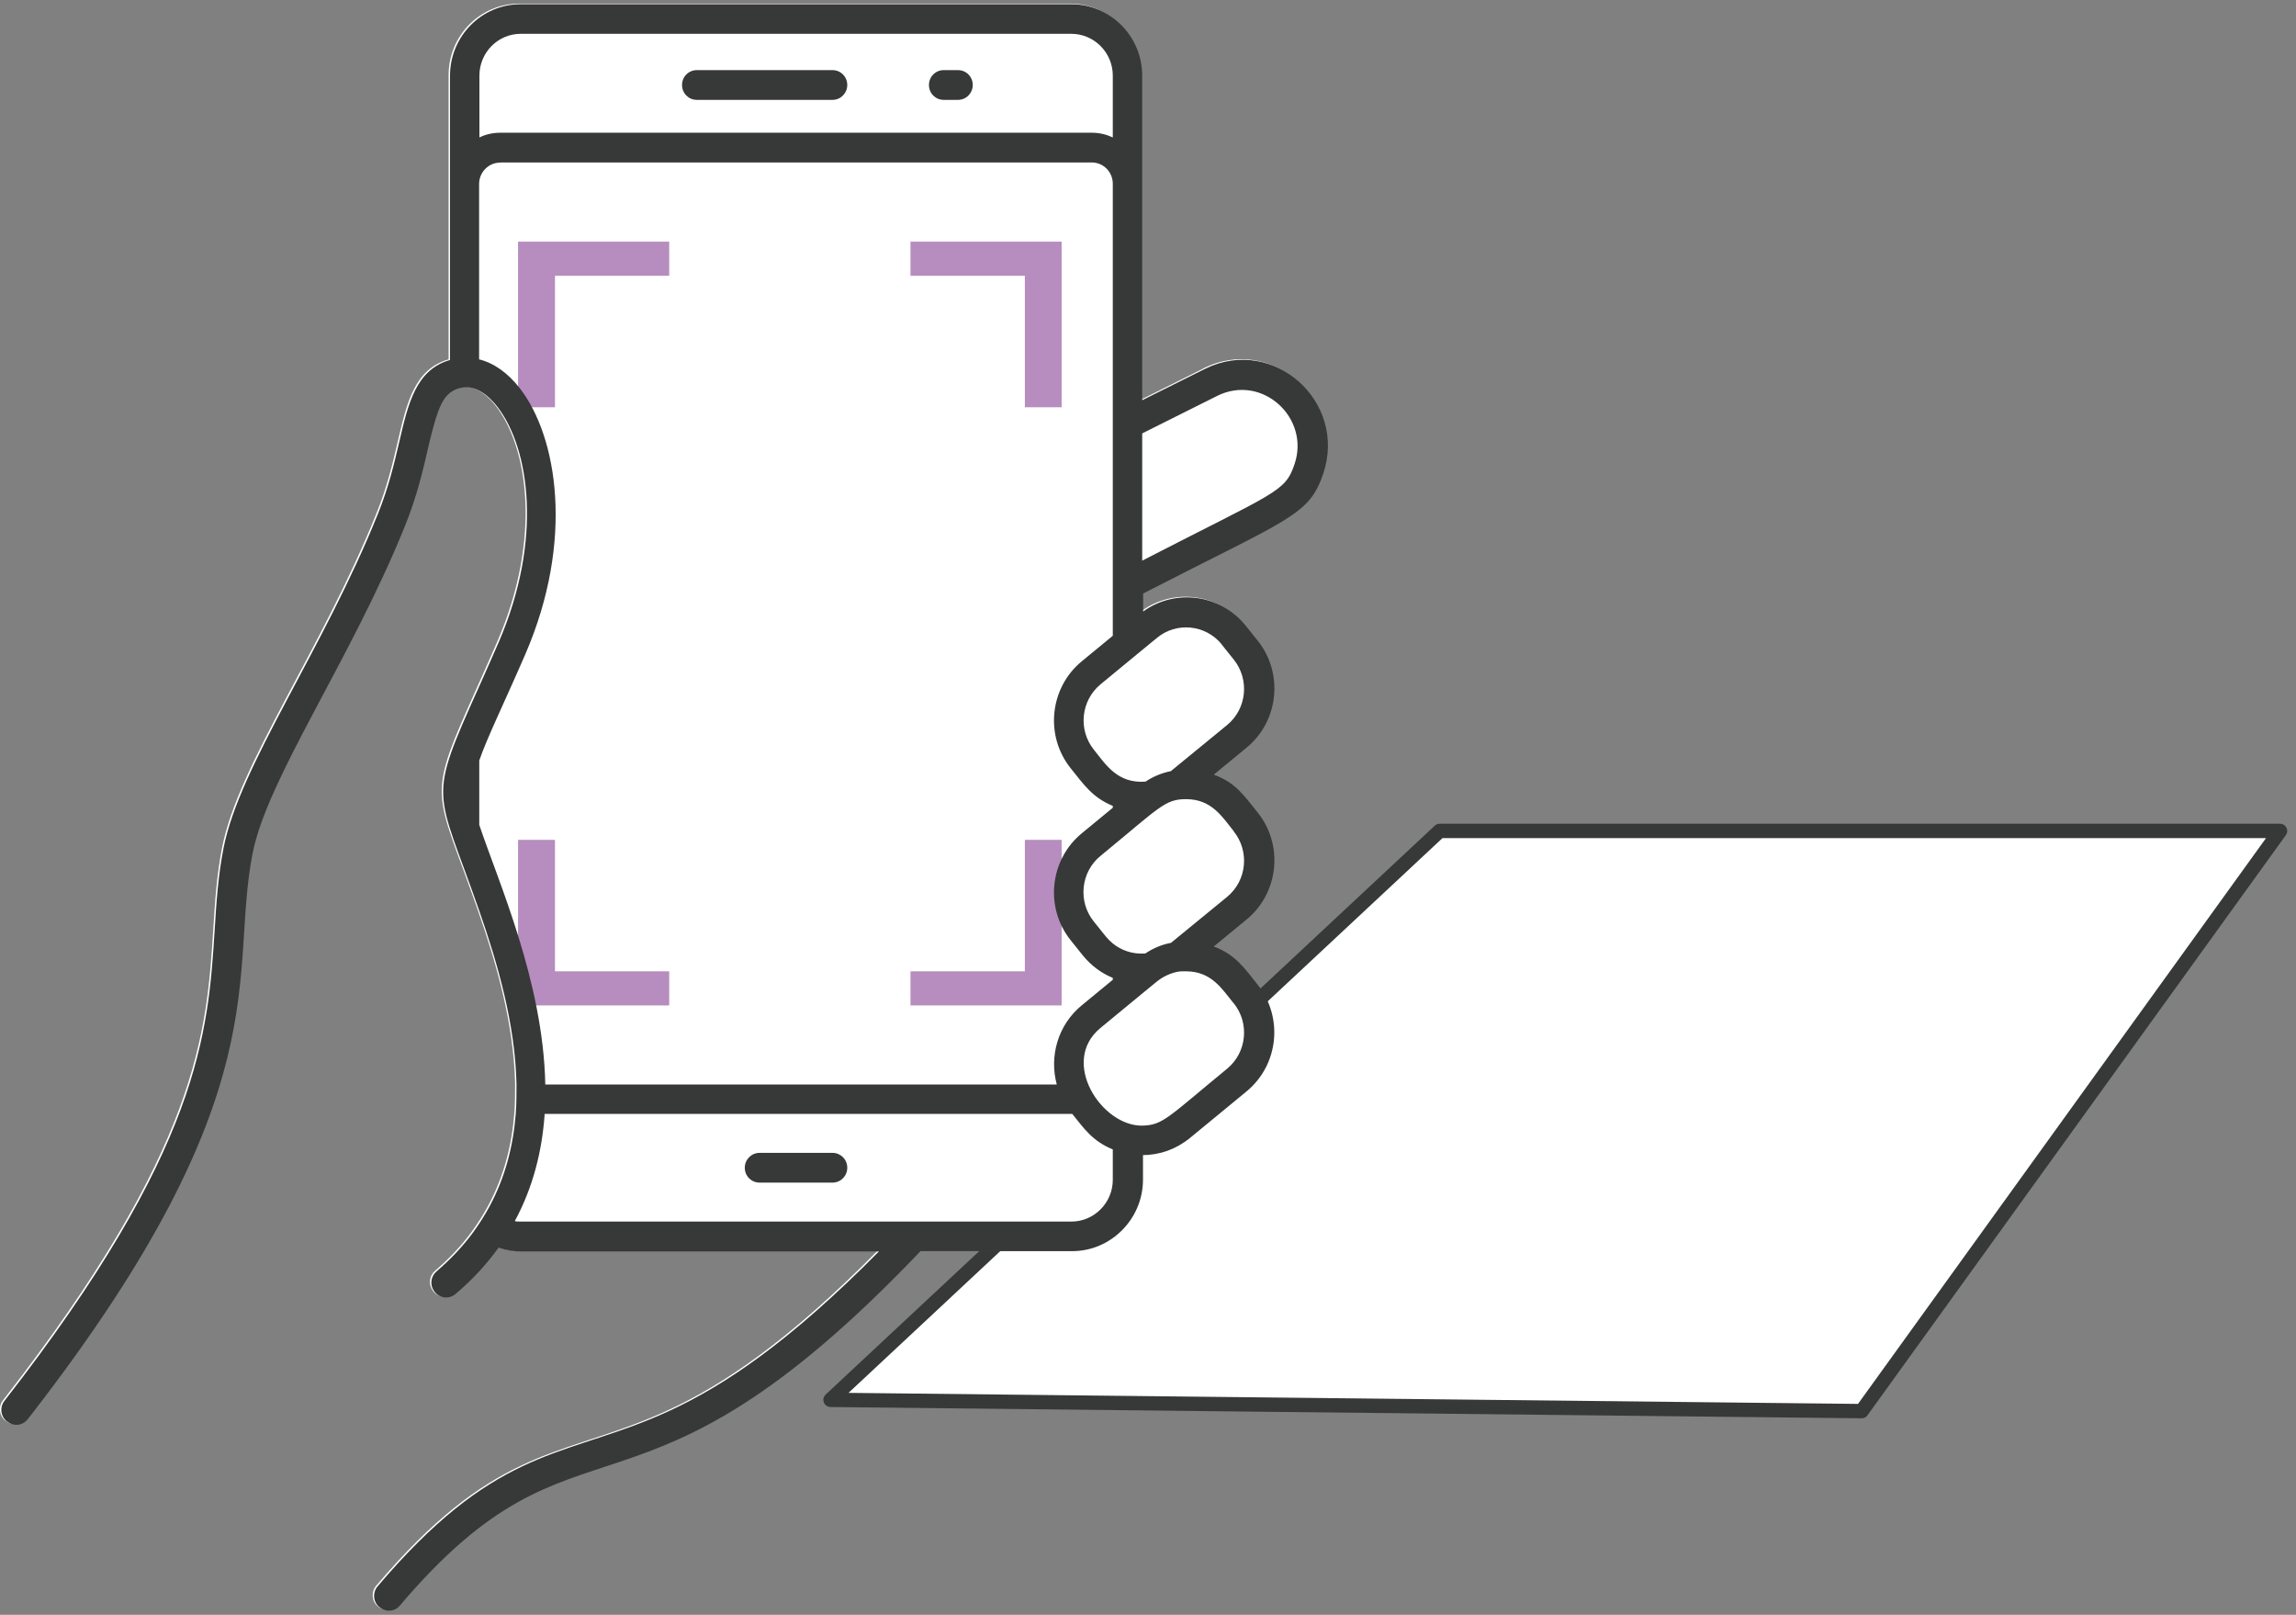<svg width="320" height="225" viewBox="0 0 320 225" fill="none" xmlns="http://www.w3.org/2000/svg">
<rect x="0" y="0" width="320" height="225" fill="#808080" stroke="none"/>
<g clip-path="url(#clip0_104_613)">
<path d="M200.649 115.776L115.753 195.046L259.463 196.616L317.776 115.776H200.649Z" fill="white" stroke="#373838" stroke-width="2" stroke-linecap="round" stroke-linejoin="round"/>
<path d="M167.654 51.379L158.997 55.697V10.469C158.997 4.973 154.57 0.503 149.118 0.503H72.378C66.927 0.503 62.522 4.952 62.522 10.469V50.071C57.789 51.423 56.699 56.09 55.456 61.454C54.758 64.442 53.973 67.822 52.468 71.529C44.858 90.458 33.212 106.595 30.966 118.044C30.203 121.904 29.963 125.589 29.723 129.493C28.807 143.798 27.782 159.979 0.414 195.111C-0.262 195.983 -0.131 197.248 0.741 197.946L0.785 197.99H0.829C1.701 198.709 2.944 198.557 3.642 197.684C3.838 197.444 4.013 197.204 4.209 196.965C39.166 151.845 31.664 135.926 35.001 118.851C37.051 108.34 48.739 91.832 56.285 73.099C57.898 69.109 58.771 65.401 59.447 62.414C60.493 58.009 61.148 55.697 62.543 54.629C63.023 54.258 63.568 54.018 64.244 53.909C65.095 53.756 65.923 53.974 66.643 54.367C67.712 54.934 68.584 55.893 69.129 56.591C73.578 62.348 75.519 75.04 69.303 89.411C68.322 91.657 67.45 93.642 66.643 95.43C59.25 111.873 60.537 109.387 66.643 126.941C69.129 134.072 71.615 142.555 71.79 150.995C71.79 152.391 71.79 153.764 71.68 155.138C71.332 159.587 70.219 163.97 67.995 168.07C67.341 169.291 66.578 170.469 65.727 171.646C64.332 173.544 62.63 175.354 60.624 177.076C59.817 177.774 59.687 178.974 60.319 179.824L60.384 179.911C61.082 180.827 62.391 180.958 63.285 180.217C65.683 178.189 67.646 176.03 69.282 173.762C70.285 174.089 71.332 174.285 72.422 174.285H122.295C120.725 175.877 119.22 177.36 117.759 178.734C106.049 189.834 97.631 194.697 90.522 197.619C77.372 203.027 68.388 202.133 52.425 220.953C51.705 221.803 51.792 223.09 52.643 223.809H52.665L52.73 223.875C53.559 224.573 54.802 224.485 55.521 223.635C80.84 193.803 87.862 216.46 128.096 174.241H149.227C154.657 174.241 159.106 169.749 159.106 164.276V160.852C161.417 160.852 163.729 160.045 165.648 158.475L173.52 151.998C178.035 148.291 178.711 141.618 175.047 137.06C173.281 134.857 172.016 132.938 169.006 131.761L173.542 128.032C178.035 124.346 178.732 117.63 175.069 113.094C173.215 110.804 172.038 108.972 169.006 107.816L173.542 104.087C178.035 100.402 178.732 93.685 175.069 89.15L173.39 87.056C169.879 82.695 163.598 81.888 159.128 85.115V82.607C179.518 72.118 182.243 71.791 184.228 65.903C187.608 55.915 177.293 46.603 167.785 51.292L167.676 51.379H167.654Z" fill="white"/>
<path d="M66.621 10.469C66.621 7.263 69.195 4.646 72.378 4.646H149.118C152.302 4.646 154.897 7.263 154.897 10.469V19.083C154.003 18.668 153.022 18.429 151.975 18.429H69.565C68.518 18.429 67.537 18.647 66.643 19.083V10.469H66.621Z" fill="white"/>
<path d="M69.565 22.55H151.997C153.61 22.55 154.919 23.88 154.919 25.516V88.495L150.601 92.05C146.109 95.735 145.411 102.452 149.074 106.988C150.841 109.169 152.04 111.022 154.919 112.2V112.461L150.601 116.016C146.109 119.701 145.411 126.418 149.074 130.954L150.754 133.048C151.909 134.465 153.327 135.512 154.919 136.166V136.428L150.601 139.982C147.264 142.708 146.043 147.091 147.112 151.017H75.824C75.54 136.668 69.238 122.689 66.621 114.838V105.876C67.777 102.561 69.914 98.265 73.032 91.09C79.924 75.171 77.481 60.756 72.313 54.062C70.634 51.881 68.649 50.485 66.599 49.984V25.538C66.599 23.924 67.908 22.572 69.522 22.572H69.565V22.55Z" fill="white"/>
<path d="M170.097 89.738L171.776 91.832C174 94.601 173.608 98.679 170.86 100.947L163.009 107.38C161.766 107.62 160.567 108.122 159.477 108.842C155.573 109.125 153.981 106.508 152.28 104.393C150.056 101.623 150.47 97.545 153.218 95.277L154.941 93.86L159.04 90.48L161.09 88.801C163.729 86.598 167.829 86.903 170.118 89.738H170.097Z" fill="white"/>
<path d="M171.776 115.776C174 118.546 173.608 122.624 170.86 124.892L163.031 131.303C161.766 131.543 160.545 132.044 159.455 132.786C157.688 132.917 156.14 132.372 154.919 131.39C154.57 131.107 154.243 130.78 153.938 130.409L152.258 128.315C150.034 125.546 150.448 121.446 153.196 119.2C161.461 112.418 162.159 111.284 165.125 111.284C168.679 111.284 170.14 113.705 171.798 115.776H171.776Z" fill="white"/>
<path d="M171.776 139.721C174 142.49 173.608 146.568 170.86 148.836C162.573 155.64 161.919 156.709 159.019 156.774C153.371 156.861 147.483 147.877 153.196 143.166C155.399 141.356 154.221 142.338 159.019 138.369C159.084 138.303 161.003 136.755 161.068 136.689C162.181 135.774 163.685 135.272 164.579 135.272H165.103C168.657 135.272 170.097 137.671 171.776 139.742V139.721Z" fill="white"/>
<path d="M154.919 164.319C154.919 167.525 152.324 170.142 149.14 170.142H72.4C72.117 170.142 71.855 170.142 71.572 170.076C74.145 165.322 75.388 160.241 75.737 155.138H149.271C150.863 157.101 152.04 158.911 154.919 160.089V164.319Z" fill="white"/>
<path d="M180.215 64.638C178.907 68.52 177.686 68.433 158.997 78.05V60.32L169.464 55.087C175.723 51.99 182.44 58.161 180.215 64.638Z" fill="white"/>
<path d="M135.401 11.755C135.401 12.889 134.485 13.827 133.351 13.827H131.345C130.211 13.827 129.295 12.911 129.295 11.755C129.295 10.6 130.211 9.684 131.345 9.684H133.351C134.485 9.684 135.401 10.6 135.401 11.755Z" fill="white"/>
<path d="M103.628 162.618C103.628 161.484 104.544 160.547 105.678 160.547H115.862C116.996 160.547 117.912 161.463 117.912 162.618C117.912 163.774 116.996 164.69 115.862 164.69H105.678C104.544 164.69 103.628 163.774 103.628 162.618Z" fill="white"/>
<path d="M117.912 11.755C117.912 12.889 116.996 13.827 115.862 13.827H96.933C95.799 13.827 94.883 12.911 94.883 11.755C94.883 10.6 95.799 9.684 96.933 9.684H115.862C116.996 9.684 117.912 10.6 117.912 11.755Z" fill="white"/>
<path d="M72.204 56.744H77.35V38.426H93.27V33.672H72.204V56.744Z" fill="#B68DBE"/>
<path d="M126.897 33.672V38.426H142.838V56.744H147.962V33.672H126.897Z" fill="#B68DBE"/>
<path d="M77.35 117.019H72.204V140.091H93.27V135.337H77.35V117.019Z" fill="#B68DBE"/>
<path d="M142.838 135.337H126.897V140.091H147.962V117.019H142.838V135.337Z" fill="#B68DBE"/>
<path d="M167.851 51.445L159.193 55.763V10.556C159.193 5.061 154.766 0.59 149.314 0.59H72.575C67.123 0.59 62.718 5.039 62.718 10.556V50.158C57.986 51.51 56.895 56.177 55.652 61.541C54.954 64.529 54.169 67.909 52.665 71.617C45.054 90.545 33.409 106.683 31.163 118.131C30.399 121.991 30.16 125.677 29.92 129.58C29.004 143.886 27.979 160.067 0.611 195.198C-0.065 196.071 0.065 197.335 0.938 198.033L0.981 198.077H1.025C1.897 198.796 3.14 198.644 3.838 197.772C4.034 197.532 4.209 197.292 4.405 197.052C39.362 151.933 31.86 136.013 35.197 118.938C37.247 108.427 48.936 91.919 56.481 73.187C58.095 69.196 58.967 65.489 59.643 62.501C60.69 58.096 61.344 55.784 62.74 54.716C63.219 54.345 63.764 54.105 64.441 53.996C65.291 53.844 66.12 54.062 66.839 54.454C67.908 55.021 68.78 55.981 69.325 56.678C73.774 62.436 75.715 75.127 69.5 89.498C68.519 91.745 67.646 93.729 66.839 95.517C59.447 111.96 60.733 109.474 66.839 127.029C69.325 134.16 71.811 142.643 71.986 151.082C71.986 152.478 71.986 153.852 71.877 155.226C71.528 159.674 70.416 164.057 68.191 168.157C67.537 169.378 66.774 170.556 65.923 171.734C64.528 173.631 62.827 175.441 60.821 177.164C60.014 177.861 59.883 179.061 60.515 179.911L60.581 179.999C61.279 180.915 62.587 181.045 63.481 180.304C65.88 178.276 67.843 176.117 69.478 173.849C70.481 174.176 71.528 174.372 72.618 174.372H122.492C120.921 175.964 119.417 177.447 117.956 178.821C106.245 189.921 97.828 194.784 90.718 197.706C77.569 203.114 68.584 202.22 52.621 221.04C51.901 221.89 51.989 223.177 52.839 223.897H52.861L52.926 223.962C53.755 224.66 54.998 224.573 55.718 223.722C81.036 193.89 88.058 216.548 128.292 174.329H149.423C154.854 174.329 159.302 169.836 159.302 164.363V160.939C161.614 160.939 163.925 160.132 165.844 158.562L173.717 152.085C178.231 148.378 178.907 141.705 175.243 137.147C173.477 134.945 172.212 133.026 169.203 131.848L173.739 128.119C178.231 124.434 178.929 117.717 175.265 113.181C173.412 110.891 172.234 109.06 169.203 107.904L173.739 104.175C178.231 100.489 178.929 93.773 175.265 89.237L173.586 87.143C170.075 82.782 163.794 81.975 159.324 85.202V82.695C179.714 72.205 182.44 71.878 184.424 65.99C187.804 56.002 177.489 46.691 167.981 51.379L167.872 51.445H167.851ZM66.817 10.534C66.817 7.329 69.391 4.712 72.575 4.712H149.314C152.498 4.712 155.093 7.329 155.093 10.534V19.148C154.199 18.734 153.218 18.494 152.171 18.494H69.74C68.693 18.494 67.712 18.712 66.817 19.148V10.534ZM69.74 22.637H152.171C153.785 22.637 155.093 23.968 155.093 25.603V88.582L150.776 92.137C146.283 95.823 145.585 102.539 149.249 107.075C151.015 109.256 152.215 111.109 155.093 112.287V112.549L150.776 116.103C146.283 119.789 145.585 126.505 149.249 131.041L150.928 133.135C152.084 134.552 153.501 135.599 155.093 136.253V136.515L150.776 140.069C147.439 142.795 146.218 147.179 147.286 151.104H75.998C75.715 136.755 69.413 122.776 66.796 114.926V105.963C67.951 102.648 70.089 98.352 73.207 91.178C80.098 75.258 77.656 60.844 72.487 54.149C70.808 51.968 68.824 50.572 66.774 50.071V25.625C66.774 24.011 68.082 22.659 69.696 22.659H69.74V22.637ZM170.271 89.804L171.95 91.897C174.175 94.667 173.782 98.745 171.035 101.013L163.184 107.446C161.941 107.686 160.741 108.187 159.651 108.907C155.748 109.19 154.156 106.574 152.455 104.458C150.23 101.689 150.645 97.611 153.392 95.343L155.115 93.925L159.215 90.545L161.265 88.866C163.904 86.663 168.003 86.969 170.293 89.804H170.271ZM171.95 115.842C174.175 118.611 173.782 122.689 171.035 124.957L163.206 131.368C161.941 131.608 160.72 132.11 159.629 132.851C157.863 132.982 156.315 132.437 155.093 131.456C154.744 131.172 154.417 130.845 154.112 130.474L152.433 128.381C150.209 125.611 150.623 121.512 153.371 119.265C161.636 112.483 162.333 111.349 165.299 111.349C168.854 111.349 170.315 113.77 171.972 115.842H171.95ZM171.95 139.786C174.175 142.556 173.782 146.633 171.035 148.901C162.748 155.705 162.094 156.774 159.193 156.839C153.545 156.927 147.657 147.942 153.371 143.232C155.573 141.422 154.396 142.403 159.193 138.434C159.259 138.369 161.178 136.82 161.243 136.755C162.355 135.839 163.86 135.337 164.754 135.337H165.277C168.832 135.337 170.271 137.736 171.95 139.808V139.786ZM155.093 164.385C155.093 167.59 152.498 170.207 149.314 170.207H72.575C72.291 170.207 72.029 170.207 71.746 170.142C74.319 165.388 75.562 160.307 75.911 155.204H149.445C151.037 157.166 152.215 158.976 155.093 160.154V164.385ZM180.412 64.704C179.103 68.585 177.882 68.498 159.193 78.115V60.386L169.661 55.152C175.919 52.055 182.636 58.227 180.412 64.704ZM135.576 11.843C135.576 12.977 134.66 13.915 133.526 13.915H131.52C130.386 13.915 129.47 12.998 129.47 11.843C129.47 10.687 130.386 9.771 131.52 9.771H133.526C134.66 9.771 135.576 10.687 135.576 11.843ZM103.803 162.705C103.803 161.571 104.719 160.634 105.853 160.634H116.037C117.171 160.634 118.086 161.55 118.086 162.705C118.086 163.861 117.171 164.777 116.037 164.777H105.853C104.719 164.777 103.803 163.861 103.803 162.705ZM118.086 11.843C118.086 12.977 117.171 13.915 116.037 13.915H97.108C95.974 13.915 95.058 12.998 95.058 11.843C95.058 10.687 95.974 9.771 97.108 9.771H116.037C117.171 9.771 118.086 10.687 118.086 11.843Z" fill="#373838"/>
</g>
<defs>
<clipPath id="clip0_104_613">
<rect width="320" height="223.939" fill="white" transform="translate(0 0.503)"/>
</clipPath>
</defs>
</svg>
